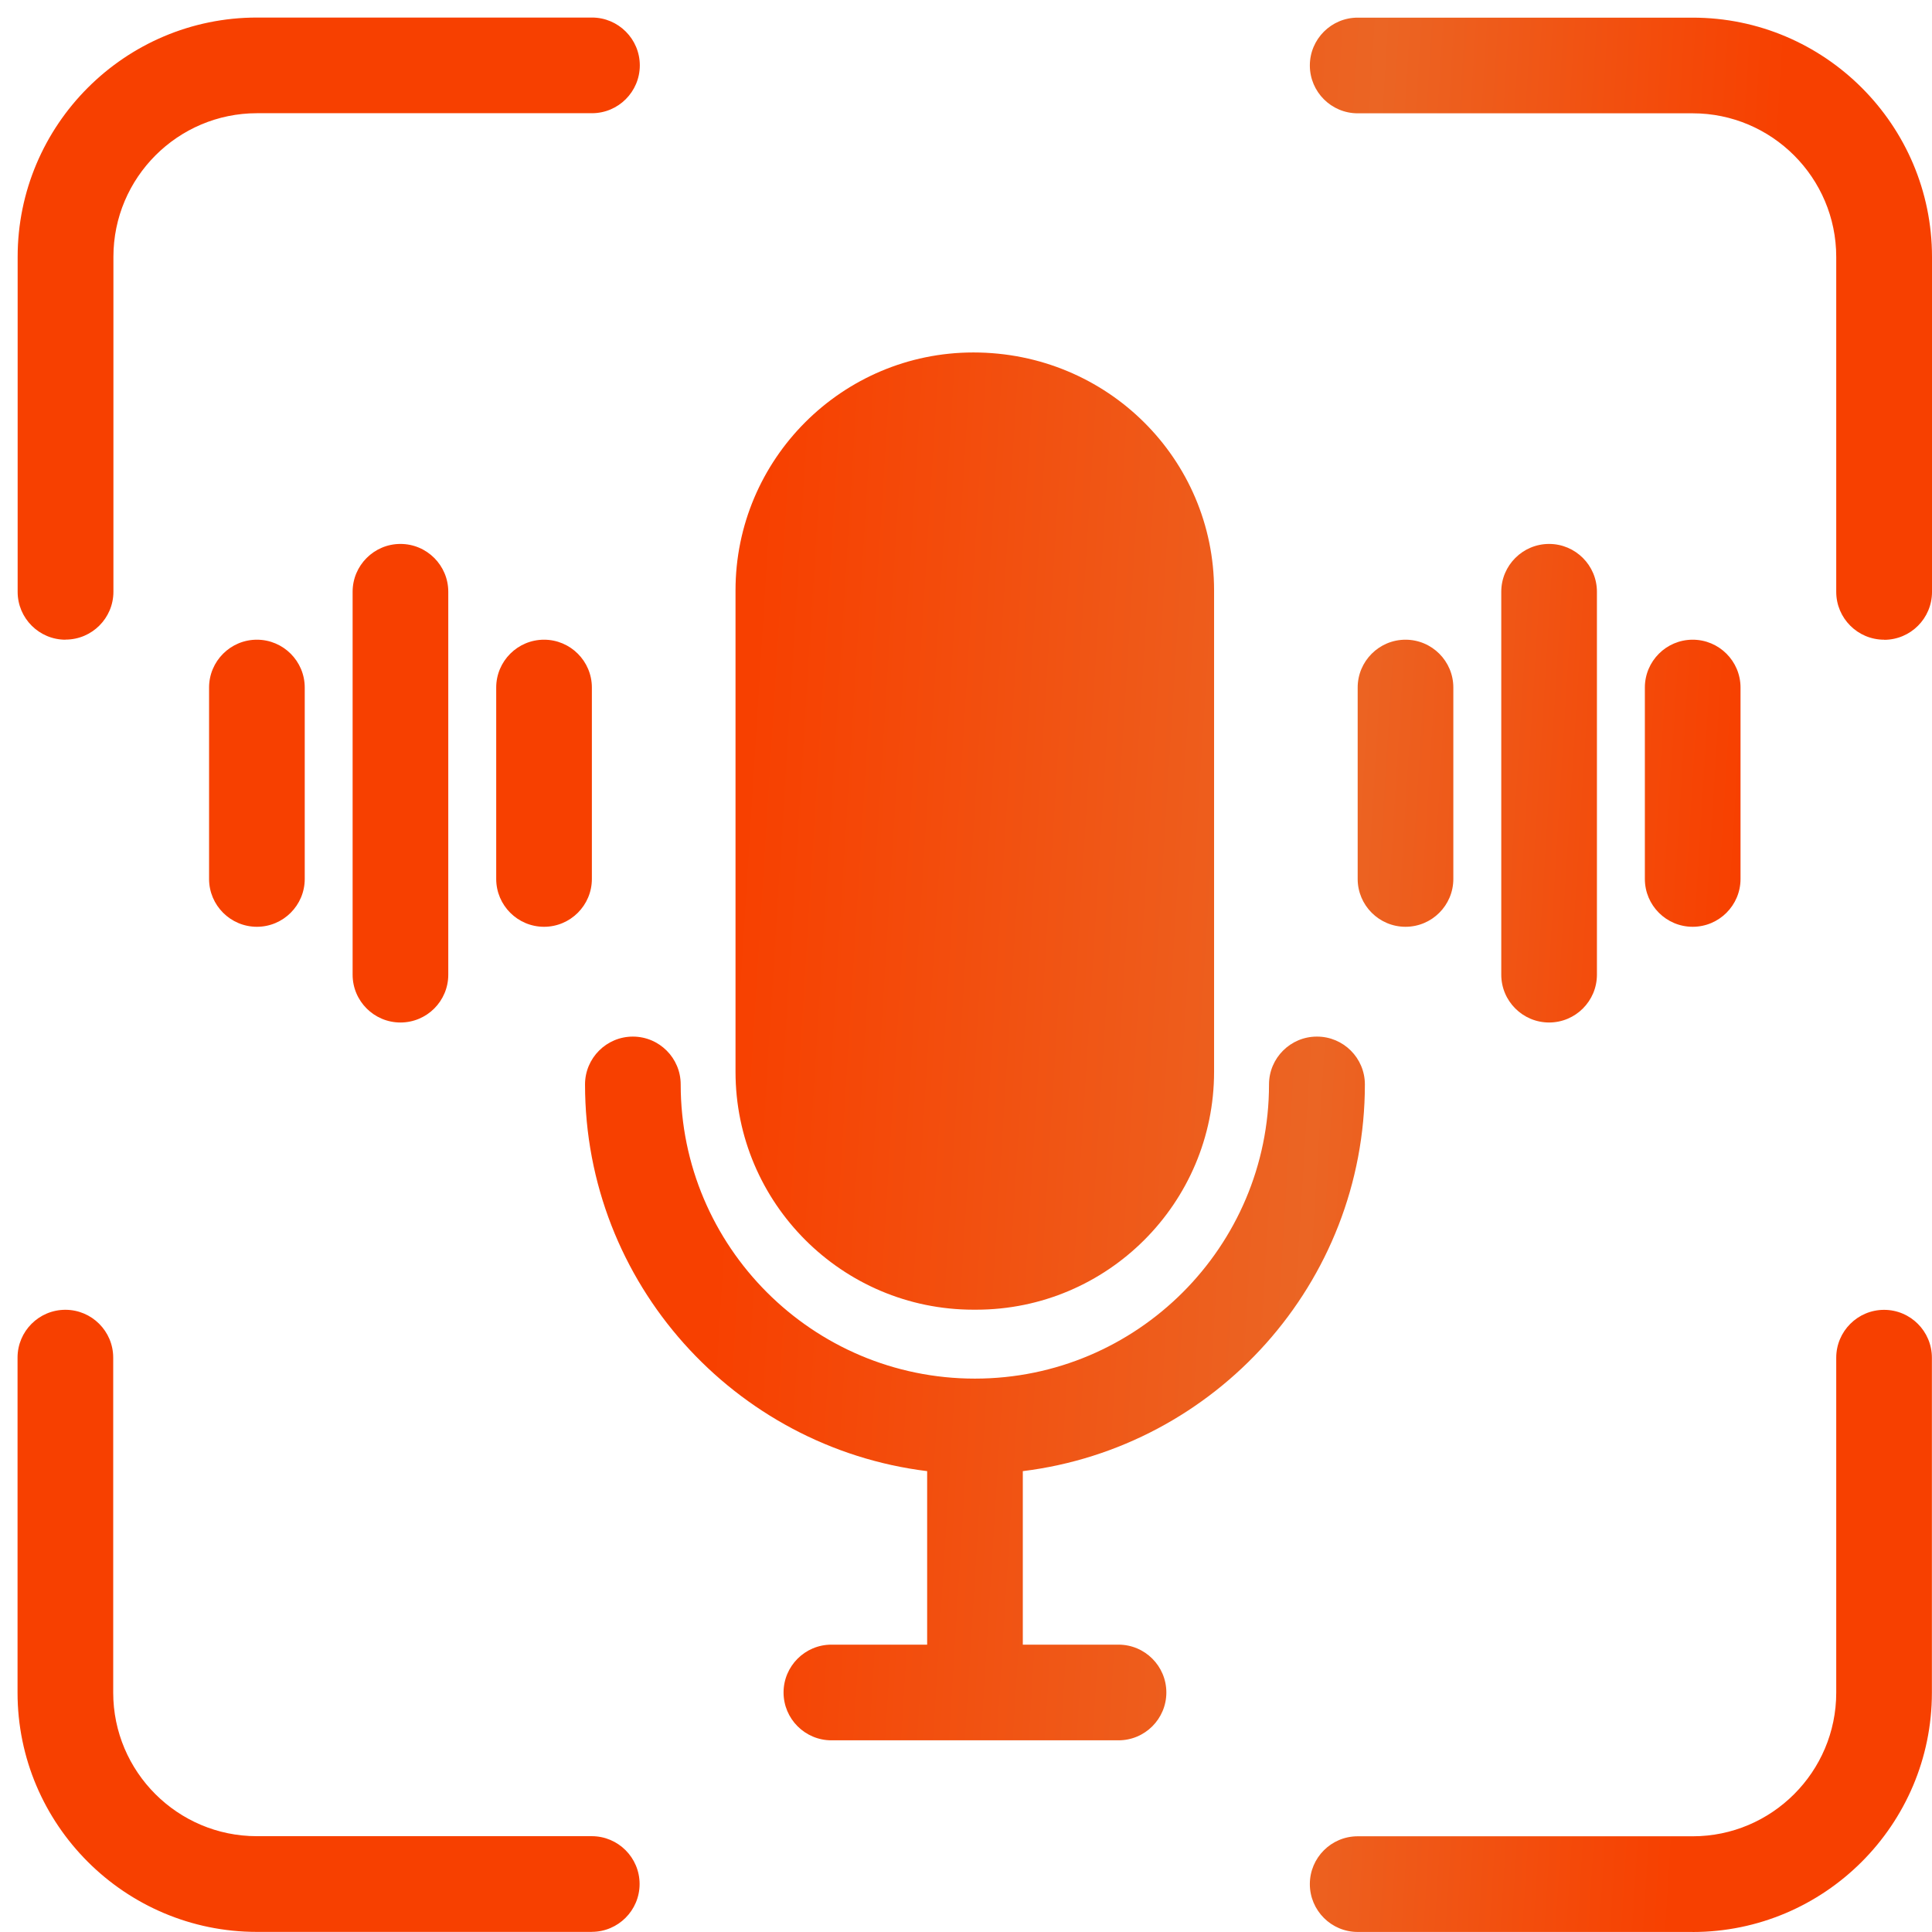 <svg width="37" height="37" viewBox="0 0 37 37" fill="none" xmlns="http://www.w3.org/2000/svg">
<path fill-rule="evenodd" clip-rule="evenodd" d="M0.338 11.335C0.338 11.84 0.749 12.251 1.254 12.251L1.256 12.249C1.761 12.249 2.172 11.838 2.172 11.333V4.918C2.172 3.402 3.406 2.168 4.922 2.168H11.337C11.842 2.168 12.253 1.757 12.253 1.252C12.253 0.747 11.842 0.336 11.337 0.336H4.922C2.393 0.336 0.338 2.393 0.338 4.92V11.335ZM26.001 36.999H32.417L32.415 37C34.943 37 36.998 34.943 36.998 32.417V26.002C36.998 25.496 36.588 25.085 36.082 25.085C35.577 25.085 35.166 25.496 35.166 26.002V32.417C35.166 33.933 33.932 35.167 32.417 35.167H26.001C25.496 35.167 25.085 35.577 25.085 36.083C25.085 36.588 25.496 36.999 26.001 36.999ZM36.082 12.251C35.577 12.251 35.166 11.84 35.166 11.335V4.92C35.166 3.404 33.932 2.17 32.417 2.17H26.001C25.496 2.17 25.085 1.759 25.085 1.254C25.085 0.749 25.496 0.338 26.001 0.338H32.417C34.943 0.338 37 2.393 37 4.921V11.337C37 11.842 36.589 12.253 36.084 12.253L36.082 12.251ZM4.919 36.998H11.335L11.333 36.997C11.838 36.997 12.249 36.586 12.249 36.081C12.249 35.575 11.838 35.165 11.333 35.165H4.918C3.402 35.165 2.168 33.931 2.168 32.415V26C2.168 25.494 1.757 25.084 1.252 25.084C0.747 25.084 0.336 25.494 0.336 26V32.415C0.336 34.943 2.393 36.998 4.919 36.998ZM4.92 12.251C4.415 12.251 4.004 12.662 4.004 13.167V16.833C4.004 17.338 4.415 17.749 4.92 17.749C5.425 17.749 5.836 17.338 5.836 16.833V13.167C5.836 12.662 5.425 12.251 4.92 12.251ZM6.753 11.333C6.753 10.828 7.164 10.417 7.669 10.417C8.175 10.417 8.585 10.828 8.585 11.333V18.666C8.585 19.172 8.175 19.582 7.669 19.582C7.164 19.582 6.753 19.172 6.753 18.666V11.333ZM11.335 13.167C11.335 12.662 10.924 12.251 10.419 12.251C9.914 12.251 9.503 12.662 9.503 13.167V16.833C9.503 17.338 9.914 17.749 10.419 17.749C10.924 17.749 11.335 17.338 11.335 16.833V13.167ZM26.001 13.167C26.001 12.662 26.412 12.251 26.917 12.251C27.423 12.251 27.833 12.662 27.833 13.167V16.833C27.833 17.338 27.423 17.749 26.917 17.749C26.412 17.749 26.001 17.338 26.001 16.833V13.167ZM29.667 10.417C29.162 10.417 28.751 10.828 28.751 11.333V18.666C28.751 19.172 29.162 19.582 29.667 19.582C30.172 19.582 30.583 19.172 30.583 18.666V11.333C30.583 10.828 30.172 10.417 29.667 10.417ZM31.501 13.167C31.501 12.662 31.911 12.251 32.417 12.251C32.922 12.251 33.333 12.662 33.333 13.167V16.833C33.333 17.338 32.922 17.749 32.417 17.749C31.911 17.749 31.501 17.338 31.501 16.833V13.167ZM25.219 19.852C24.714 19.852 24.303 20.263 24.303 20.768C24.303 23.875 21.777 26.402 18.67 26.402C15.562 26.402 13.036 23.874 13.036 20.768C13.036 20.263 12.626 19.852 12.12 19.852C11.615 19.852 11.204 20.263 11.204 20.768C11.204 24.575 14.069 27.72 17.756 28.174V31.497H15.922C15.417 31.497 15.006 31.908 15.006 32.413C15.006 32.918 15.417 33.329 15.922 33.329H21.421C21.927 33.329 22.337 32.918 22.337 32.413C22.337 31.908 21.927 31.497 21.421 31.497H19.588V28.174C23.274 27.72 26.139 24.575 26.139 20.768C26.139 20.263 25.728 19.852 25.223 19.852H25.219ZM18.695 25.082H18.642C16.13 25.082 14.086 23.039 14.086 20.526V11.306C14.086 8.794 16.129 6.75 18.642 6.75C21.208 6.75 23.251 8.794 23.251 11.306V20.526C23.251 23.039 21.208 25.082 18.695 25.082Z" fill="url(#paint0_linear_1103_1216)"/>
<defs>
<linearGradient id="paint0_linear_1103_1216" x1="0.336" y1="10.413" x2="41.147" y2="12.946" gradientUnits="userSpaceOnUse">
<stop offset="0.347" stop-color="#F74000"/>
<stop offset="0.623" stop-color="#EB6524"/>
<stop offset="0.813" stop-color="#F74000"/>
</linearGradient>
</defs>
</svg>
